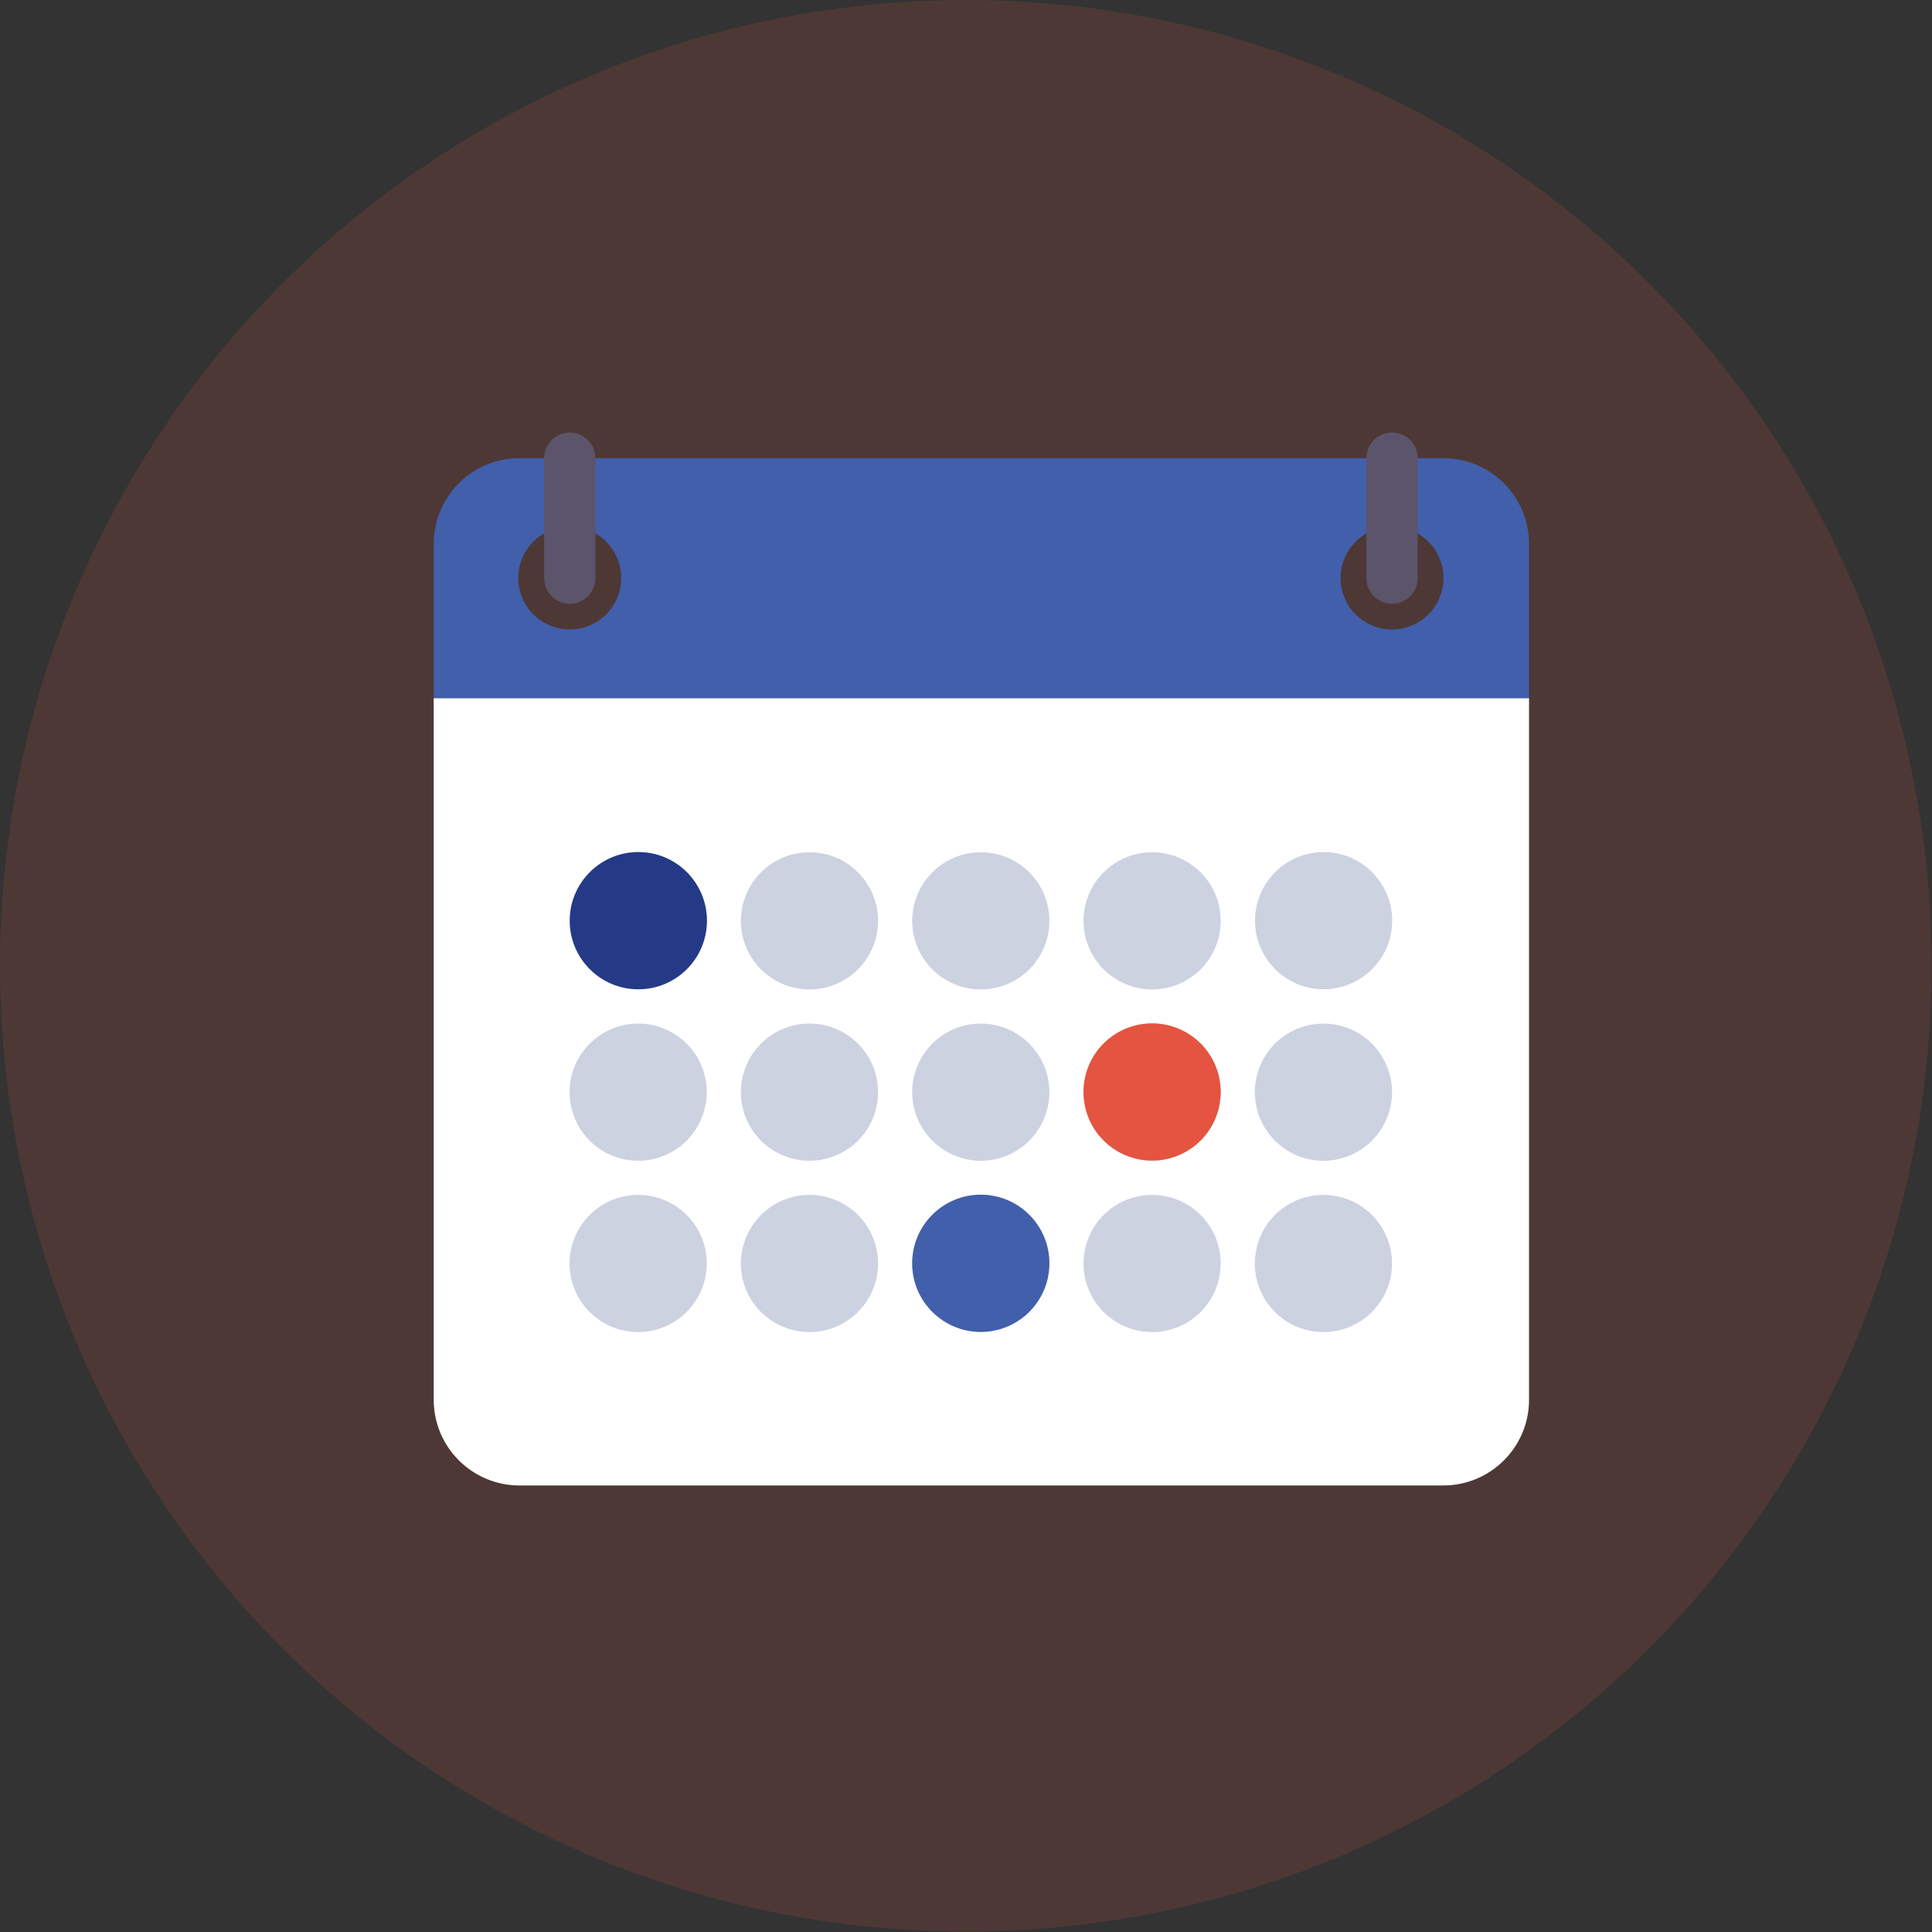 <?xml version="1.0" encoding="UTF-8"?>
<svg width="98px" height="98px" viewBox="0 0 98 98" version="1.1" xmlns="http://www.w3.org/2000/svg" xmlns:xlink="http://www.w3.org/1999/xlink">
    <rect x="0" y="0" width="98" height="98" fill="#333333" stroke="none"/>
    <!-- Generator: Sketch 53.2 (72643) - https://sketchapp.com -->
    <title>calendar</title>
    <desc>Created with Sketch.</desc>
    <g id="命理-2.0.0-課程" stroke="none" stroke-width="1" fill="none" fill-rule="evenodd">
        <g id="calendar" fill-rule="nonzero">
            <circle id="Oval" fill-opacity="0.148" fill="#E45440" cx="48.99" cy="48.99" r="48.99"></circle>
            <path d="M22,35.41 L22,71 C22,73.399 23.941,75.344 26.34,75.35 L73.22,75.35 C75.619,75.344 77.56,73.399 77.56,71 L77.56,35.41 L22,35.41 Z" id="Path" fill="#FFFFFF"></path>
            <path d="M73.22,23.24 L26.29,23.24 C23.911,23.273 22,25.211 22,27.59 L22,35.41 L77.56,35.41 L77.56,27.59 C77.56,25.191 75.619,23.246 73.22,23.24 L73.22,23.24 Z M28.9,31.93 C27.459,31.93 26.29,30.761 26.29,29.32 C26.29,27.879 27.459,26.71 28.9,26.71 C30.341,26.71 31.51,27.879 31.51,29.32 C31.51,30.761 30.341,31.93 28.9,31.93 Z M70.61,31.93 C69.169,31.93 68,30.761 68,29.32 C68,27.879 69.169,26.71 70.61,26.71 C72.051,26.71 73.22,27.879 73.22,29.32 C73.22,30.761 72.051,31.93 70.61,31.93 Z" id="Shape" fill="#415FAB"></path>
            <path d="M49.75,43.23 C48.342,43.23 47.072,44.079 46.534,45.381 C45.996,46.682 46.295,48.18 47.293,49.174 C48.29,50.169 49.789,50.464 51.089,49.922 C52.389,49.38 53.234,48.108 53.23,46.7 C53.224,44.782 51.668,43.23 49.75,43.23 L49.75,43.23 Z" id="Path" fill="#CDD2E1"></path>
            <path d="M41.07,43.23 C39.661,43.226 38.388,44.072 37.847,45.374 C37.306,46.675 37.603,48.174 38.599,49.171 C39.596,50.167 41.095,50.464 42.396,49.923 C43.698,49.382 44.544,48.109 44.54,46.7 C44.535,44.786 42.984,43.235 41.07,43.23 Z" id="Path" fill="#CDD2E1"></path>
            <path d="M32.38,43.23 C30.971,43.226 29.698,44.072 29.157,45.374 C28.616,46.675 28.913,48.174 29.909,49.171 C30.906,50.167 32.405,50.464 33.706,49.923 C35.008,49.382 35.854,48.109 35.85,46.7 C35.845,44.786 34.294,43.235 32.38,43.23 Z" id="Path" fill="#CDD2E1"></path>
            <path d="M58.44,43.23 C57.032,43.23 55.762,44.079 55.224,45.381 C54.686,46.682 54.985,48.18 55.983,49.174 C56.98,50.169 58.479,50.464 59.779,49.922 C61.079,49.38 61.924,48.108 61.92,46.7 C61.914,44.782 60.358,43.23 58.44,43.23 Z" id="Path" fill="#CDD2E1"></path>
            <path d="M67.13,50.18 C68.538,50.184 69.81,49.339 70.352,48.039 C70.894,46.739 70.599,45.24 69.604,44.243 C68.61,43.245 67.112,42.946 65.811,43.484 C64.509,44.022 63.66,45.292 63.66,46.7 C63.66,48.618 65.212,50.174 67.13,50.18 L67.13,50.18 Z" id="Path" fill="#CDD2E1"></path>
            <path d="M49.75,51.92 C48.342,51.92 47.072,52.769 46.534,54.071 C45.996,55.372 46.295,56.87 47.293,57.864 C48.29,58.859 49.789,59.154 51.089,58.612 C52.389,58.07 53.234,56.798 53.23,55.39 C53.224,53.472 51.668,51.92 49.75,51.92 L49.75,51.92 Z" id="Path" fill="#CDD2E1"></path>
            <path d="M41.07,51.92 C39.661,51.916 38.388,52.762 37.847,54.064 C37.306,55.365 37.603,56.864 38.599,57.861 C39.596,58.857 41.095,59.154 42.396,58.613 C43.698,58.072 44.544,56.799 44.54,55.39 C44.535,53.476 42.984,51.925 41.07,51.92 L41.07,51.92 Z" id="Path" fill="#CDD2E1"></path>
            <path d="M32.38,51.92 C30.971,51.916 29.698,52.762 29.157,54.064 C28.616,55.365 28.913,56.864 29.909,57.861 C30.906,58.857 32.405,59.154 33.706,58.613 C35.008,58.072 35.854,56.799 35.85,55.39 C35.845,53.476 34.294,51.925 32.38,51.92 L32.38,51.92 Z" id="Path" fill="#CDD2E1"></path>
            <path d="M58.44,51.92 C57.032,51.92 55.762,52.769 55.224,54.071 C54.686,55.372 54.985,56.87 55.983,57.864 C56.98,58.859 58.479,59.154 59.779,58.612 C61.079,58.07 61.924,56.798 61.92,55.39 C61.914,53.472 60.358,51.92 58.44,51.92 L58.44,51.92 Z" id="Path" fill="#CDD2E1"></path>
            <path d="M67.13,51.92 C65.722,51.92 64.452,52.769 63.914,54.071 C63.376,55.372 63.675,56.87 64.673,57.864 C65.67,58.859 67.169,59.154 68.469,58.612 C69.769,58.07 70.614,56.798 70.61,55.39 C70.604,53.472 69.048,51.92 67.13,51.92 L67.13,51.92 Z" id="Path" fill="#CDD2E1"></path>
            <path d="M49.75,60.61 C48.342,60.61 47.072,61.459 46.534,62.761 C45.996,64.062 46.295,65.56 47.293,66.554 C48.29,67.549 49.789,67.844 51.089,67.302 C52.389,66.76 53.234,65.488 53.23,64.08 C53.224,62.162 51.668,60.61 49.75,60.61 L49.75,60.61 Z" id="Path" fill="#CDD2E1"></path>
            <path d="M41.07,60.61 C39.661,60.606 38.388,61.452 37.847,62.754 C37.306,64.055 37.603,65.554 38.599,66.551 C39.596,67.547 41.095,67.844 42.396,67.303 C43.698,66.762 44.544,65.489 44.54,64.08 C44.535,62.166 42.984,60.615 41.07,60.61 L41.07,60.61 Z" id="Path" fill="#CDD2E1"></path>
            <path d="M32.38,60.61 C30.971,60.606 29.698,61.452 29.157,62.754 C28.616,64.055 28.913,65.554 29.909,66.551 C30.906,67.547 32.405,67.844 33.706,67.303 C35.008,66.762 35.854,65.489 35.85,64.08 C35.845,62.166 34.294,60.615 32.38,60.61 L32.38,60.61 Z" id="Path" fill="#CDD2E1"></path>
            <path d="M58.44,60.61 C57.032,60.61 55.762,61.459 55.224,62.761 C54.686,64.062 54.985,65.56 55.983,66.554 C56.98,67.549 58.479,67.844 59.779,67.302 C61.079,66.76 61.924,65.488 61.92,64.08 C61.914,62.162 60.358,60.61 58.44,60.61 L58.44,60.61 Z" id="Path" fill="#CDD2E1"></path>
            <path d="M67.13,60.61 C65.722,60.61 64.452,61.459 63.914,62.761 C63.376,64.062 63.675,65.56 64.673,66.554 C65.67,67.549 67.169,67.844 68.469,67.302 C69.769,66.76 70.614,65.488 70.61,64.08 C70.604,62.162 69.048,60.61 67.13,60.61 L67.13,60.61 Z" id="Path" fill="#CDD2E1"></path>
            <path d="M28.9,30.63 C28.18,30.625 27.6,30.04 27.6,29.32 L27.6,23.24 C27.6,22.522 28.182,21.94 28.9,21.94 C29.618,21.94 30.2,22.522 30.2,23.24 L30.2,29.32 C30.2,30.04 29.62,30.625 28.9,30.63 L28.9,30.63 Z" id="Path" fill="#5C546A"></path>
            <path d="M70.61,30.63 C69.89,30.625 69.31,30.04 69.31,29.32 L69.31,23.24 C69.31,22.776 69.558,22.346 69.96,22.114 C70.362,21.882 70.858,21.882 71.26,22.114 C71.662,22.346 71.91,22.776 71.91,23.24 L71.91,29.32 C71.91,30.04 71.33,30.625 70.61,30.63 Z" id="Path" fill="#5C546A"></path>
            <circle id="Oval" fill="#243A87" cx="32.38" cy="46.7" r="3.48"></circle>
            <circle id="Oval" fill="#415FAB" cx="49.75" cy="64.08" r="3.48"></circle>
            <circle id="Oval" fill="#E45440" cx="58.44" cy="55.39" r="3.48"></circle>
        </g>
    </g>
</svg>